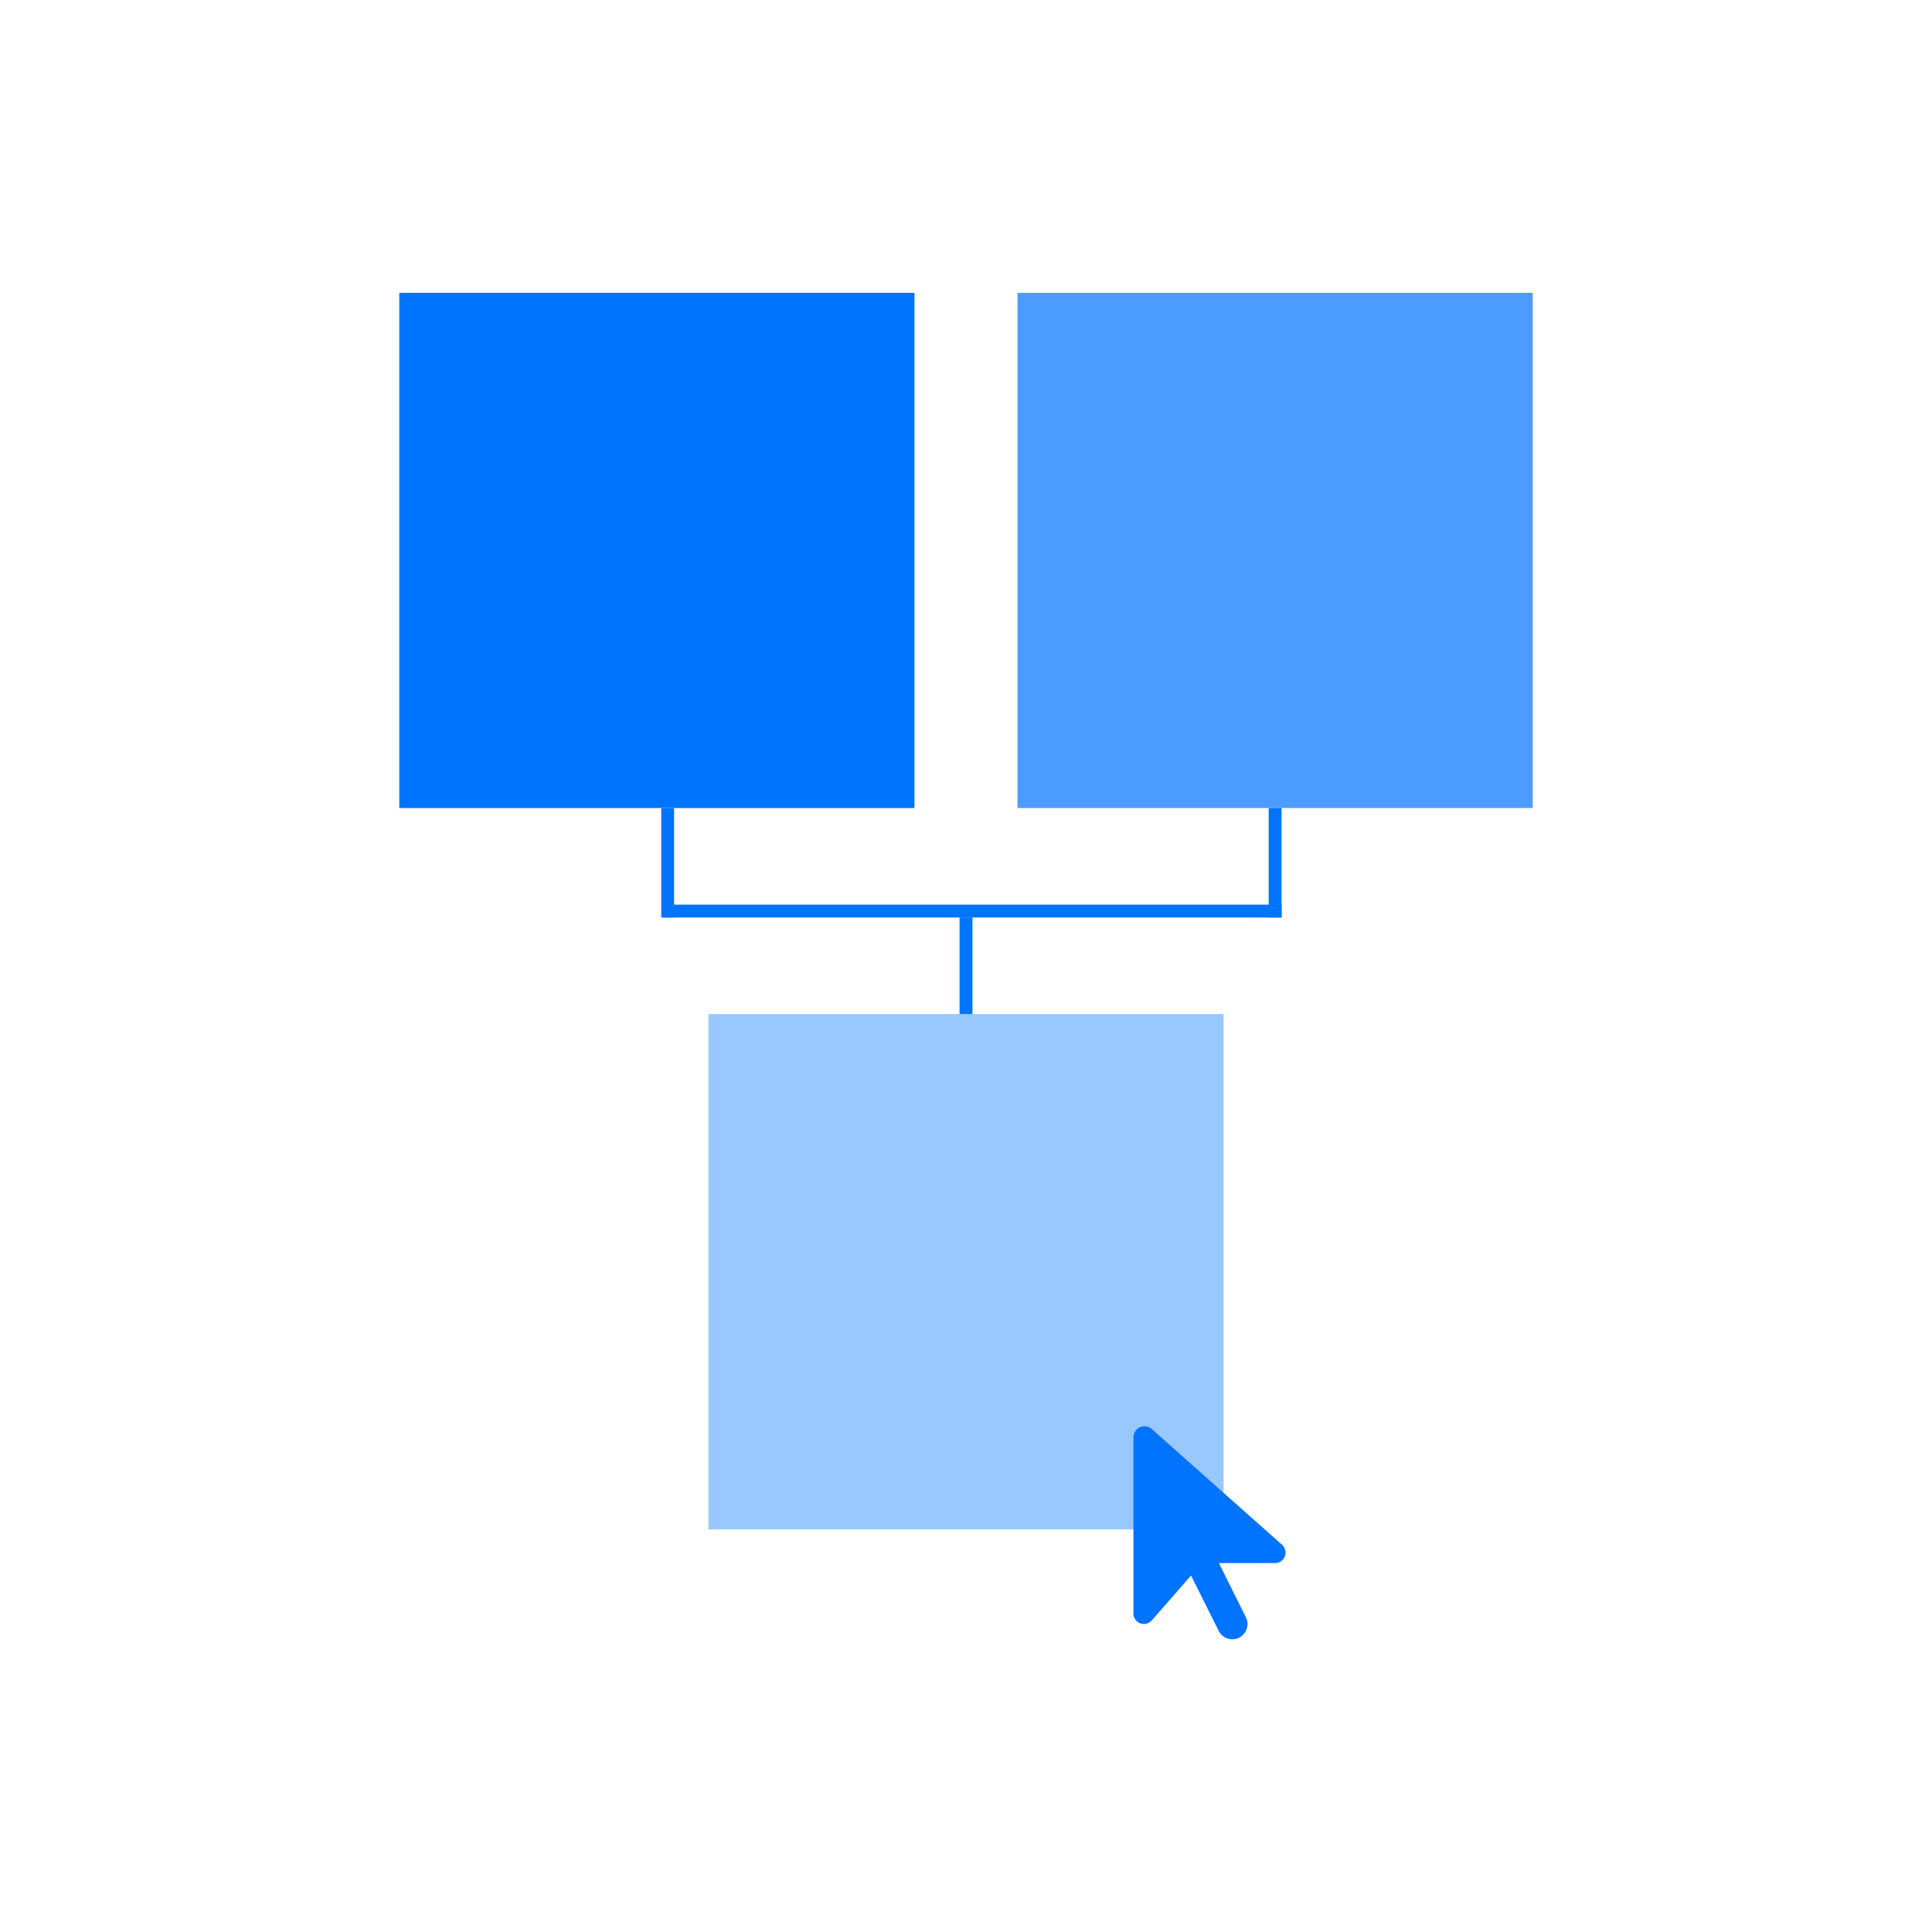 <svg xmlns="http://www.w3.org/2000/svg" xmlns:xlink="http://www.w3.org/1999/xlink" width="150" height="150" viewBox="0 0 150 150">
  <defs>
    <clipPath id="clip-SIMPLIFY_YOUR_APP_DEVELOPMENT_WITH_COMPOSITE_CLASSES">
      <rect width="150" height="150"/>
    </clipPath>
  </defs>
  <g id="SIMPLIFY_YOUR_APP_DEVELOPMENT_WITH_COMPOSITE_CLASSES" data-name="SIMPLIFY YOUR APP DEVELOPMENT WITH COMPOSITE CLASSES" clip-path="url(#clip-SIMPLIFY_YOUR_APP_DEVELOPMENT_WITH_COMPOSITE_CLASSES)">
    <rect id="Rectangle_109" data-name="Rectangle 109" width="40" height="40" transform="translate(31 22.735)" fill="#0073ff"/>
    <rect id="Rectangle_110" data-name="Rectangle 110" width="40" height="40" transform="translate(79 22.735)" fill="#0073ff" opacity="0.7"/>
    <rect id="Rectangle_111" data-name="Rectangle 111" width="40" height="40" transform="translate(55 78.735)" fill="#0073ff" opacity="0.4"/>
    <line id="Line_61" data-name="Line 61" x2="48" transform="translate(51.5 70.735)" fill="none" stroke="#0073ff" stroke-width="1"/>
    <line id="Line_63" data-name="Line 63" y2="8.5" transform="translate(51.837 62.735)" fill="none" stroke="#0073ff" stroke-width="1"/>
    <line id="Line_68" data-name="Line 68" y2="8.5" transform="translate(99 62.735)" fill="none" stroke="#0073ff" stroke-width="1"/>
    <line id="Line_64" data-name="Line 64" y2="7.5" transform="translate(75 71.235)" fill="none" stroke="#0073ff" stroke-width="1"/>
    <path id="arrow-pointer-solid" d="M0,32.856V46.539a.813.813,0,0,0,1.424.535l3.048-3.487,2.144,4.291a1.18,1.18,0,1,0,2.111-1.055l-2.092-4.2h4.358a.815.815,0,0,0,.542-1.424L1.424,32.218A.855.855,0,0,0,0,32.856Z" transform="translate(88 78.735)" fill="#0073ff"/>
  </g>
</svg>
